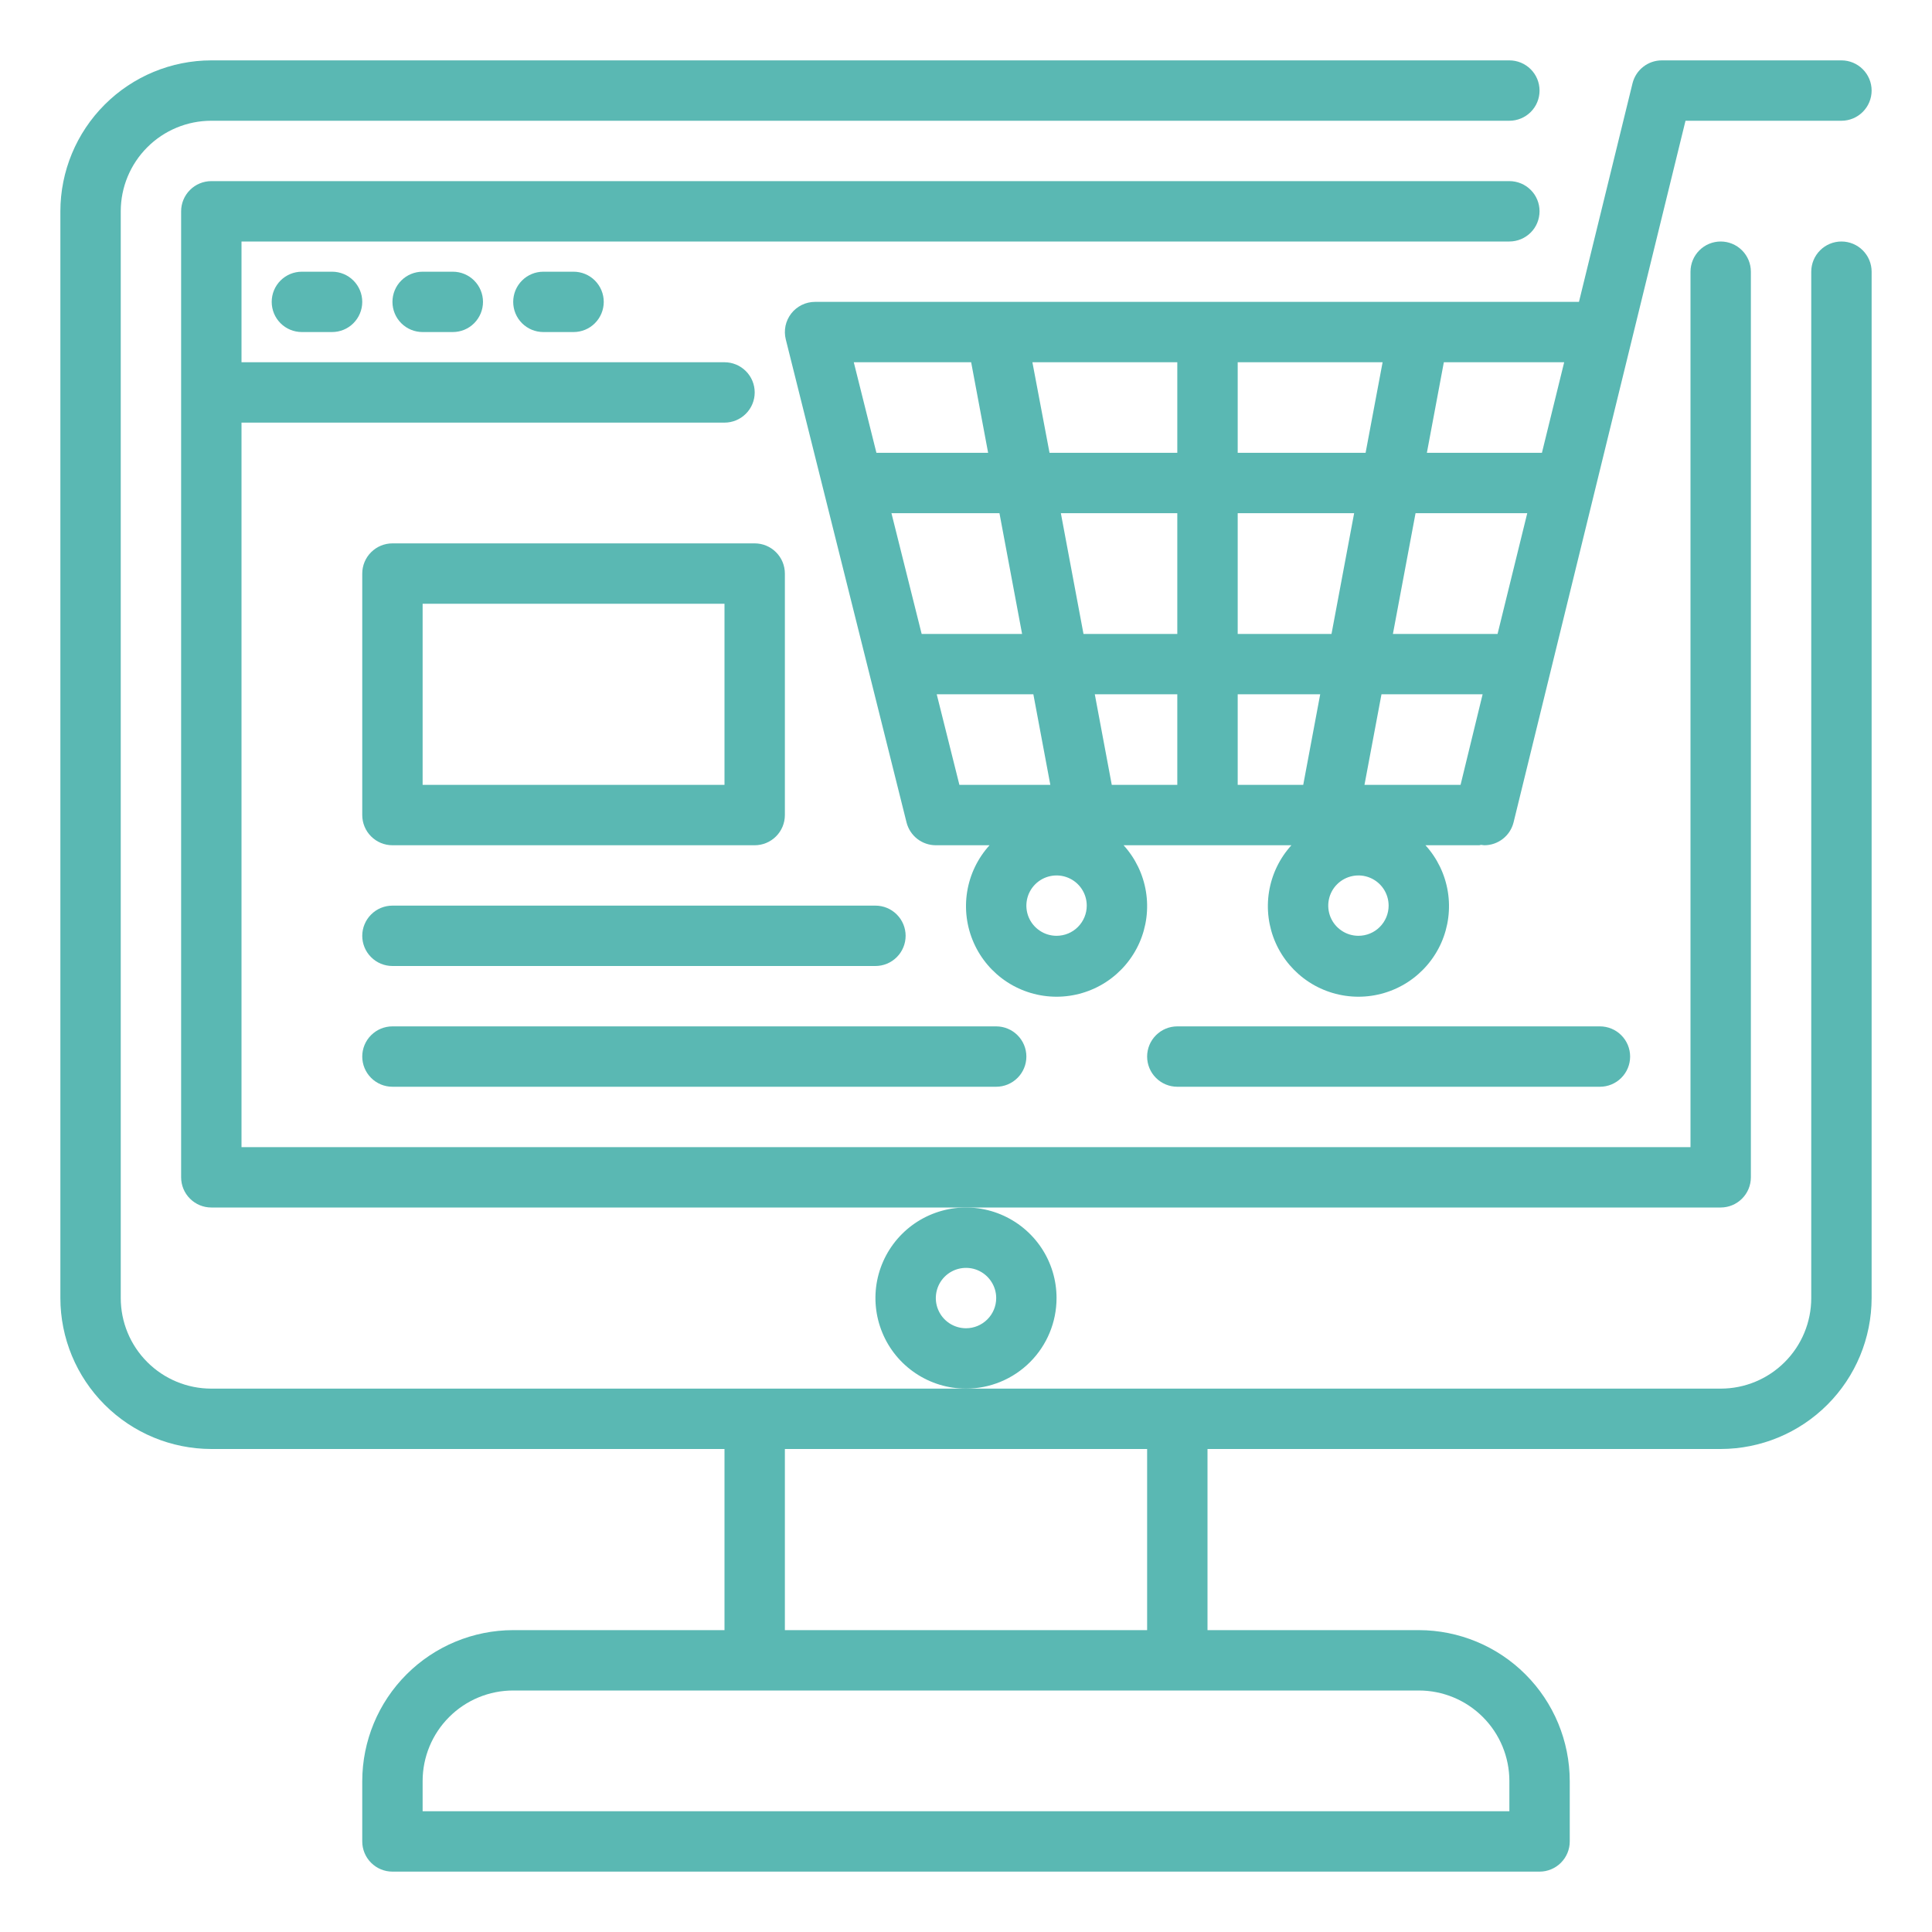 <svg width="60" height="60" viewBox="0 0 60 60" fill="none" xmlns="http://www.w3.org/2000/svg">
<path d="M57.188 7.5C56.939 7.5 56.7 7.599 56.525 7.775C56.349 7.95 56.25 8.189 56.25 8.438V40.312C56.25 41.058 55.954 41.774 55.426 42.301C54.899 42.829 54.183 43.125 53.438 43.125H6.562C5.817 43.125 5.101 42.829 4.574 42.301C4.046 41.774 3.75 41.058 3.75 40.312V6.562C3.75 5.817 4.046 5.101 4.574 4.574C5.101 4.046 5.817 3.75 6.562 3.75H46.875C47.124 3.75 47.362 3.651 47.538 3.475C47.714 3.3 47.812 3.061 47.812 2.812C47.812 2.564 47.714 2.325 47.538 2.15C47.362 1.974 47.124 1.875 46.875 1.875H6.562C5.32 1.876 4.128 2.371 3.25 3.25C2.371 4.128 1.876 5.32 1.875 6.562V40.312C1.876 41.555 2.371 42.747 3.25 43.625C4.128 44.504 5.32 44.998 6.562 45H22.5V50.625H15.938C14.695 50.627 13.503 51.121 12.625 52C11.746 52.878 11.252 54.07 11.25 55.312V57.188C11.25 57.436 11.349 57.675 11.525 57.85C11.7 58.026 11.939 58.125 12.188 58.125H47.812C48.061 58.125 48.3 58.026 48.475 57.85C48.651 57.675 48.75 57.436 48.75 57.188V55.312C48.748 54.07 48.254 52.878 47.375 52C46.497 51.121 45.305 50.627 44.062 50.625H37.5V45H53.438C54.68 44.998 55.872 44.504 56.75 43.625C57.629 42.747 58.123 41.555 58.125 40.312V8.438C58.125 8.189 58.026 7.95 57.85 7.775C57.675 7.599 57.436 7.5 57.188 7.5ZM46.875 55.312V56.25H13.125V55.312C13.125 54.567 13.421 53.851 13.949 53.324C14.476 52.796 15.192 52.5 15.938 52.5H44.062C44.808 52.5 45.524 52.796 46.051 53.324C46.579 53.851 46.875 54.567 46.875 55.312ZM35.625 50.625H24.375V45H35.625V50.625Z" fill="#5AB8B3"/>
<path d="M54.375 36.562V8.438C54.375 8.189 54.276 7.95 54.1 7.775C53.925 7.599 53.686 7.5 53.438 7.5C53.189 7.5 52.95 7.599 52.775 7.775C52.599 7.95 52.5 8.189 52.5 8.438V35.625H7.5V13.125H22.5C22.749 13.125 22.987 13.026 23.163 12.85C23.339 12.675 23.438 12.436 23.438 12.188C23.438 11.939 23.339 11.7 23.163 11.525C22.987 11.349 22.749 11.25 22.5 11.25H7.5V7.5H46.875C47.124 7.5 47.362 7.401 47.538 7.225C47.714 7.05 47.812 6.811 47.812 6.562C47.812 6.314 47.714 6.075 47.538 5.9C47.362 5.724 47.124 5.625 46.875 5.625H6.562C6.314 5.625 6.075 5.724 5.9 5.9C5.724 6.075 5.625 6.314 5.625 6.562V36.562C5.625 36.811 5.724 37.05 5.9 37.225C6.075 37.401 6.314 37.5 6.562 37.5H53.438C53.686 37.5 53.925 37.401 54.1 37.225C54.276 37.05 54.375 36.811 54.375 36.562Z" fill="#5AB8B3"/>
<path d="M32.812 40.312C32.812 39.756 32.648 39.212 32.339 38.75C32.029 38.287 31.59 37.927 31.076 37.714C30.562 37.501 29.997 37.446 29.451 37.554C28.906 37.663 28.405 37.93 28.011 38.324C27.618 38.717 27.35 39.218 27.241 39.764C27.133 40.309 27.189 40.875 27.402 41.389C27.614 41.903 27.975 42.342 28.438 42.651C28.9 42.96 29.444 43.125 30 43.125C30.746 43.125 31.461 42.829 31.989 42.301C32.516 41.774 32.812 41.058 32.812 40.312ZM30 41.25C29.815 41.25 29.633 41.195 29.479 41.092C29.325 40.989 29.205 40.843 29.134 40.671C29.063 40.5 29.044 40.312 29.081 40.13C29.117 39.948 29.206 39.781 29.337 39.65C29.468 39.519 29.635 39.429 29.817 39.393C29.999 39.357 30.188 39.375 30.359 39.446C30.53 39.517 30.677 39.638 30.779 39.792C30.883 39.946 30.938 40.127 30.938 40.312C30.938 40.561 30.839 40.8 30.663 40.975C30.487 41.151 30.249 41.25 30 41.25Z" fill="#5AB8B3"/>
<path d="M25.312 9.375C25.17 9.375 25.029 9.407 24.901 9.47C24.773 9.533 24.661 9.623 24.573 9.736C24.486 9.848 24.425 9.979 24.395 10.118C24.366 10.258 24.369 10.402 24.403 10.54L28.153 25.54C28.204 25.743 28.321 25.923 28.486 26.052C28.651 26.18 28.854 26.25 29.062 26.25H30.731C30.365 26.653 30.123 27.154 30.036 27.692C29.949 28.23 30.02 28.781 30.241 29.28C30.461 29.778 30.821 30.201 31.278 30.499C31.735 30.796 32.268 30.954 32.812 30.954C33.357 30.954 33.89 30.796 34.347 30.499C34.804 30.201 35.164 29.778 35.385 29.28C35.605 28.781 35.676 28.23 35.589 27.692C35.502 27.154 35.26 26.653 34.894 26.25H40.106C39.74 26.653 39.498 27.154 39.411 27.692C39.324 28.23 39.395 28.781 39.615 29.28C39.836 29.778 40.196 30.201 40.653 30.499C41.109 30.796 41.643 30.954 42.188 30.954C42.732 30.954 43.265 30.796 43.722 30.499C44.179 30.201 44.539 29.778 44.76 29.28C44.98 28.781 45.051 28.23 44.964 27.692C44.877 27.154 44.635 26.653 44.269 26.25H45.938C45.958 26.25 45.976 26.24 45.996 26.238C46.029 26.244 46.063 26.248 46.096 26.25C46.306 26.25 46.509 26.18 46.674 26.05C46.84 25.921 46.956 25.739 47.006 25.536L52.345 3.75H57.188C57.436 3.75 57.675 3.651 57.85 3.475C58.026 3.3 58.125 3.061 58.125 2.812C58.125 2.564 58.026 2.325 57.85 2.15C57.675 1.974 57.436 1.875 57.188 1.875H51.61C51.4 1.875 51.196 1.945 51.031 2.075C50.866 2.204 50.749 2.385 50.699 2.589L49.036 9.375H25.312ZM47.886 14.062H44.313L44.84 11.25H48.577L47.886 14.062ZM46.508 19.688H43.258L43.961 15.938H47.43L46.508 19.688ZM45.359 24.375H42.375L42.903 21.562H46.044L45.359 24.375ZM27.685 15.938H31.039L31.742 19.688H28.623L27.685 15.938ZM32.946 15.938H36.562V19.688H33.649L32.946 15.938ZM36.562 14.062H32.594L32.062 11.25H36.562V14.062ZM38.438 11.25H42.938L42.41 14.062H38.438V11.25ZM38.438 15.938H42.054L41.351 19.688H38.438V15.938ZM30.16 11.25L30.687 14.062H27.218L26.515 11.25H30.16ZM29.091 21.562H32.092L32.619 24.375H29.795L29.091 21.562ZM32.812 29.062C32.627 29.062 32.446 29.008 32.292 28.904C32.138 28.802 32.017 28.655 31.946 28.484C31.875 28.312 31.857 28.124 31.893 27.942C31.929 27.76 32.019 27.593 32.15 27.462C32.281 27.331 32.448 27.242 32.63 27.206C32.811 27.169 33 27.188 33.171 27.259C33.343 27.33 33.489 27.45 33.592 27.604C33.695 27.758 33.75 27.94 33.75 28.125C33.75 28.374 33.651 28.612 33.475 28.788C33.3 28.964 33.061 29.062 32.812 29.062ZM34.527 24.375L34 21.562H36.562V24.375H34.527ZM38.438 21.562H41L40.473 24.375H38.438V21.562ZM42.188 29.062C42.002 29.062 41.821 29.008 41.667 28.904C41.513 28.802 41.392 28.655 41.321 28.484C41.25 28.312 41.232 28.124 41.268 27.942C41.304 27.76 41.393 27.593 41.525 27.462C41.656 27.331 41.823 27.242 42.005 27.206C42.186 27.169 42.375 27.188 42.546 27.259C42.718 27.33 42.864 27.45 42.967 27.604C43.07 27.758 43.125 27.94 43.125 28.125C43.125 28.374 43.026 28.612 42.85 28.788C42.675 28.964 42.436 29.062 42.188 29.062Z" fill="#5AB8B3"/>
<path d="M9.375 8.438C9.126 8.438 8.888 8.536 8.712 8.712C8.536 8.888 8.438 9.126 8.438 9.375C8.438 9.624 8.536 9.862 8.712 10.038C8.888 10.214 9.126 10.312 9.375 10.312H10.312C10.561 10.312 10.8 10.214 10.975 10.038C11.151 9.862 11.25 9.624 11.25 9.375C11.25 9.126 11.151 8.888 10.975 8.712C10.8 8.536 10.561 8.438 10.312 8.438H9.375Z" fill="#5AB8B3"/>
<path d="M13.125 8.438C12.876 8.438 12.638 8.536 12.462 8.712C12.286 8.888 12.188 9.126 12.188 9.375C12.188 9.624 12.286 9.862 12.462 10.038C12.638 10.214 12.876 10.312 13.125 10.312H14.062C14.311 10.312 14.55 10.214 14.725 10.038C14.901 9.862 15 9.624 15 9.375C15 9.126 14.901 8.888 14.725 8.712C14.55 8.536 14.311 8.438 14.062 8.438H13.125Z" fill="#5AB8B3"/>
<path d="M16.875 8.438C16.626 8.438 16.388 8.536 16.212 8.712C16.036 8.888 15.938 9.126 15.938 9.375C15.938 9.624 16.036 9.862 16.212 10.038C16.388 10.214 16.626 10.312 16.875 10.312H17.812C18.061 10.312 18.3 10.214 18.475 10.038C18.651 9.862 18.75 9.624 18.75 9.375C18.75 9.126 18.651 8.888 18.475 8.712C18.3 8.536 18.061 8.438 17.812 8.438H16.875Z" fill="#5AB8B3"/>
<path d="M12.188 26.25H23.438C23.686 26.25 23.925 26.151 24.1 25.975C24.276 25.8 24.375 25.561 24.375 25.312V17.812C24.375 17.564 24.276 17.325 24.1 17.15C23.925 16.974 23.686 16.875 23.438 16.875H12.188C11.939 16.875 11.7 16.974 11.525 17.15C11.349 17.325 11.25 17.564 11.25 17.812V25.312C11.25 25.561 11.349 25.8 11.525 25.975C11.7 26.151 11.939 26.25 12.188 26.25ZM13.125 18.75H22.5V24.375H13.125V18.75Z" fill="#5AB8B3"/>
<path d="M12.188 30H27.188C27.436 30 27.675 29.901 27.85 29.725C28.026 29.55 28.125 29.311 28.125 29.062C28.125 28.814 28.026 28.575 27.85 28.4C27.675 28.224 27.436 28.125 27.188 28.125H12.188C11.939 28.125 11.7 28.224 11.525 28.4C11.349 28.575 11.25 28.814 11.25 29.062C11.25 29.311 11.349 29.55 11.525 29.725C11.7 29.901 11.939 30 12.188 30Z" fill="#5AB8B3"/>
<path d="M12.188 33.75H30.938C31.186 33.75 31.425 33.651 31.6 33.475C31.776 33.3 31.875 33.061 31.875 32.812C31.875 32.564 31.776 32.325 31.6 32.15C31.425 31.974 31.186 31.875 30.938 31.875H12.188C11.939 31.875 11.7 31.974 11.525 32.15C11.349 32.325 11.25 32.564 11.25 32.812C11.25 33.061 11.349 33.3 11.525 33.475C11.7 33.651 11.939 33.75 12.188 33.75Z" fill="#5AB8B3"/>
<path d="M36.562 31.875C36.314 31.875 36.075 31.974 35.9 32.15C35.724 32.325 35.625 32.564 35.625 32.812C35.625 33.061 35.724 33.3 35.9 33.475C36.075 33.651 36.314 33.75 36.562 33.75H49.688C49.936 33.75 50.175 33.651 50.35 33.475C50.526 33.3 50.625 33.061 50.625 32.812C50.625 32.564 50.526 32.325 50.35 32.15C50.175 31.974 49.936 31.875 49.688 31.875H36.562Z" fill="#5AB8B3"/>
</svg>
